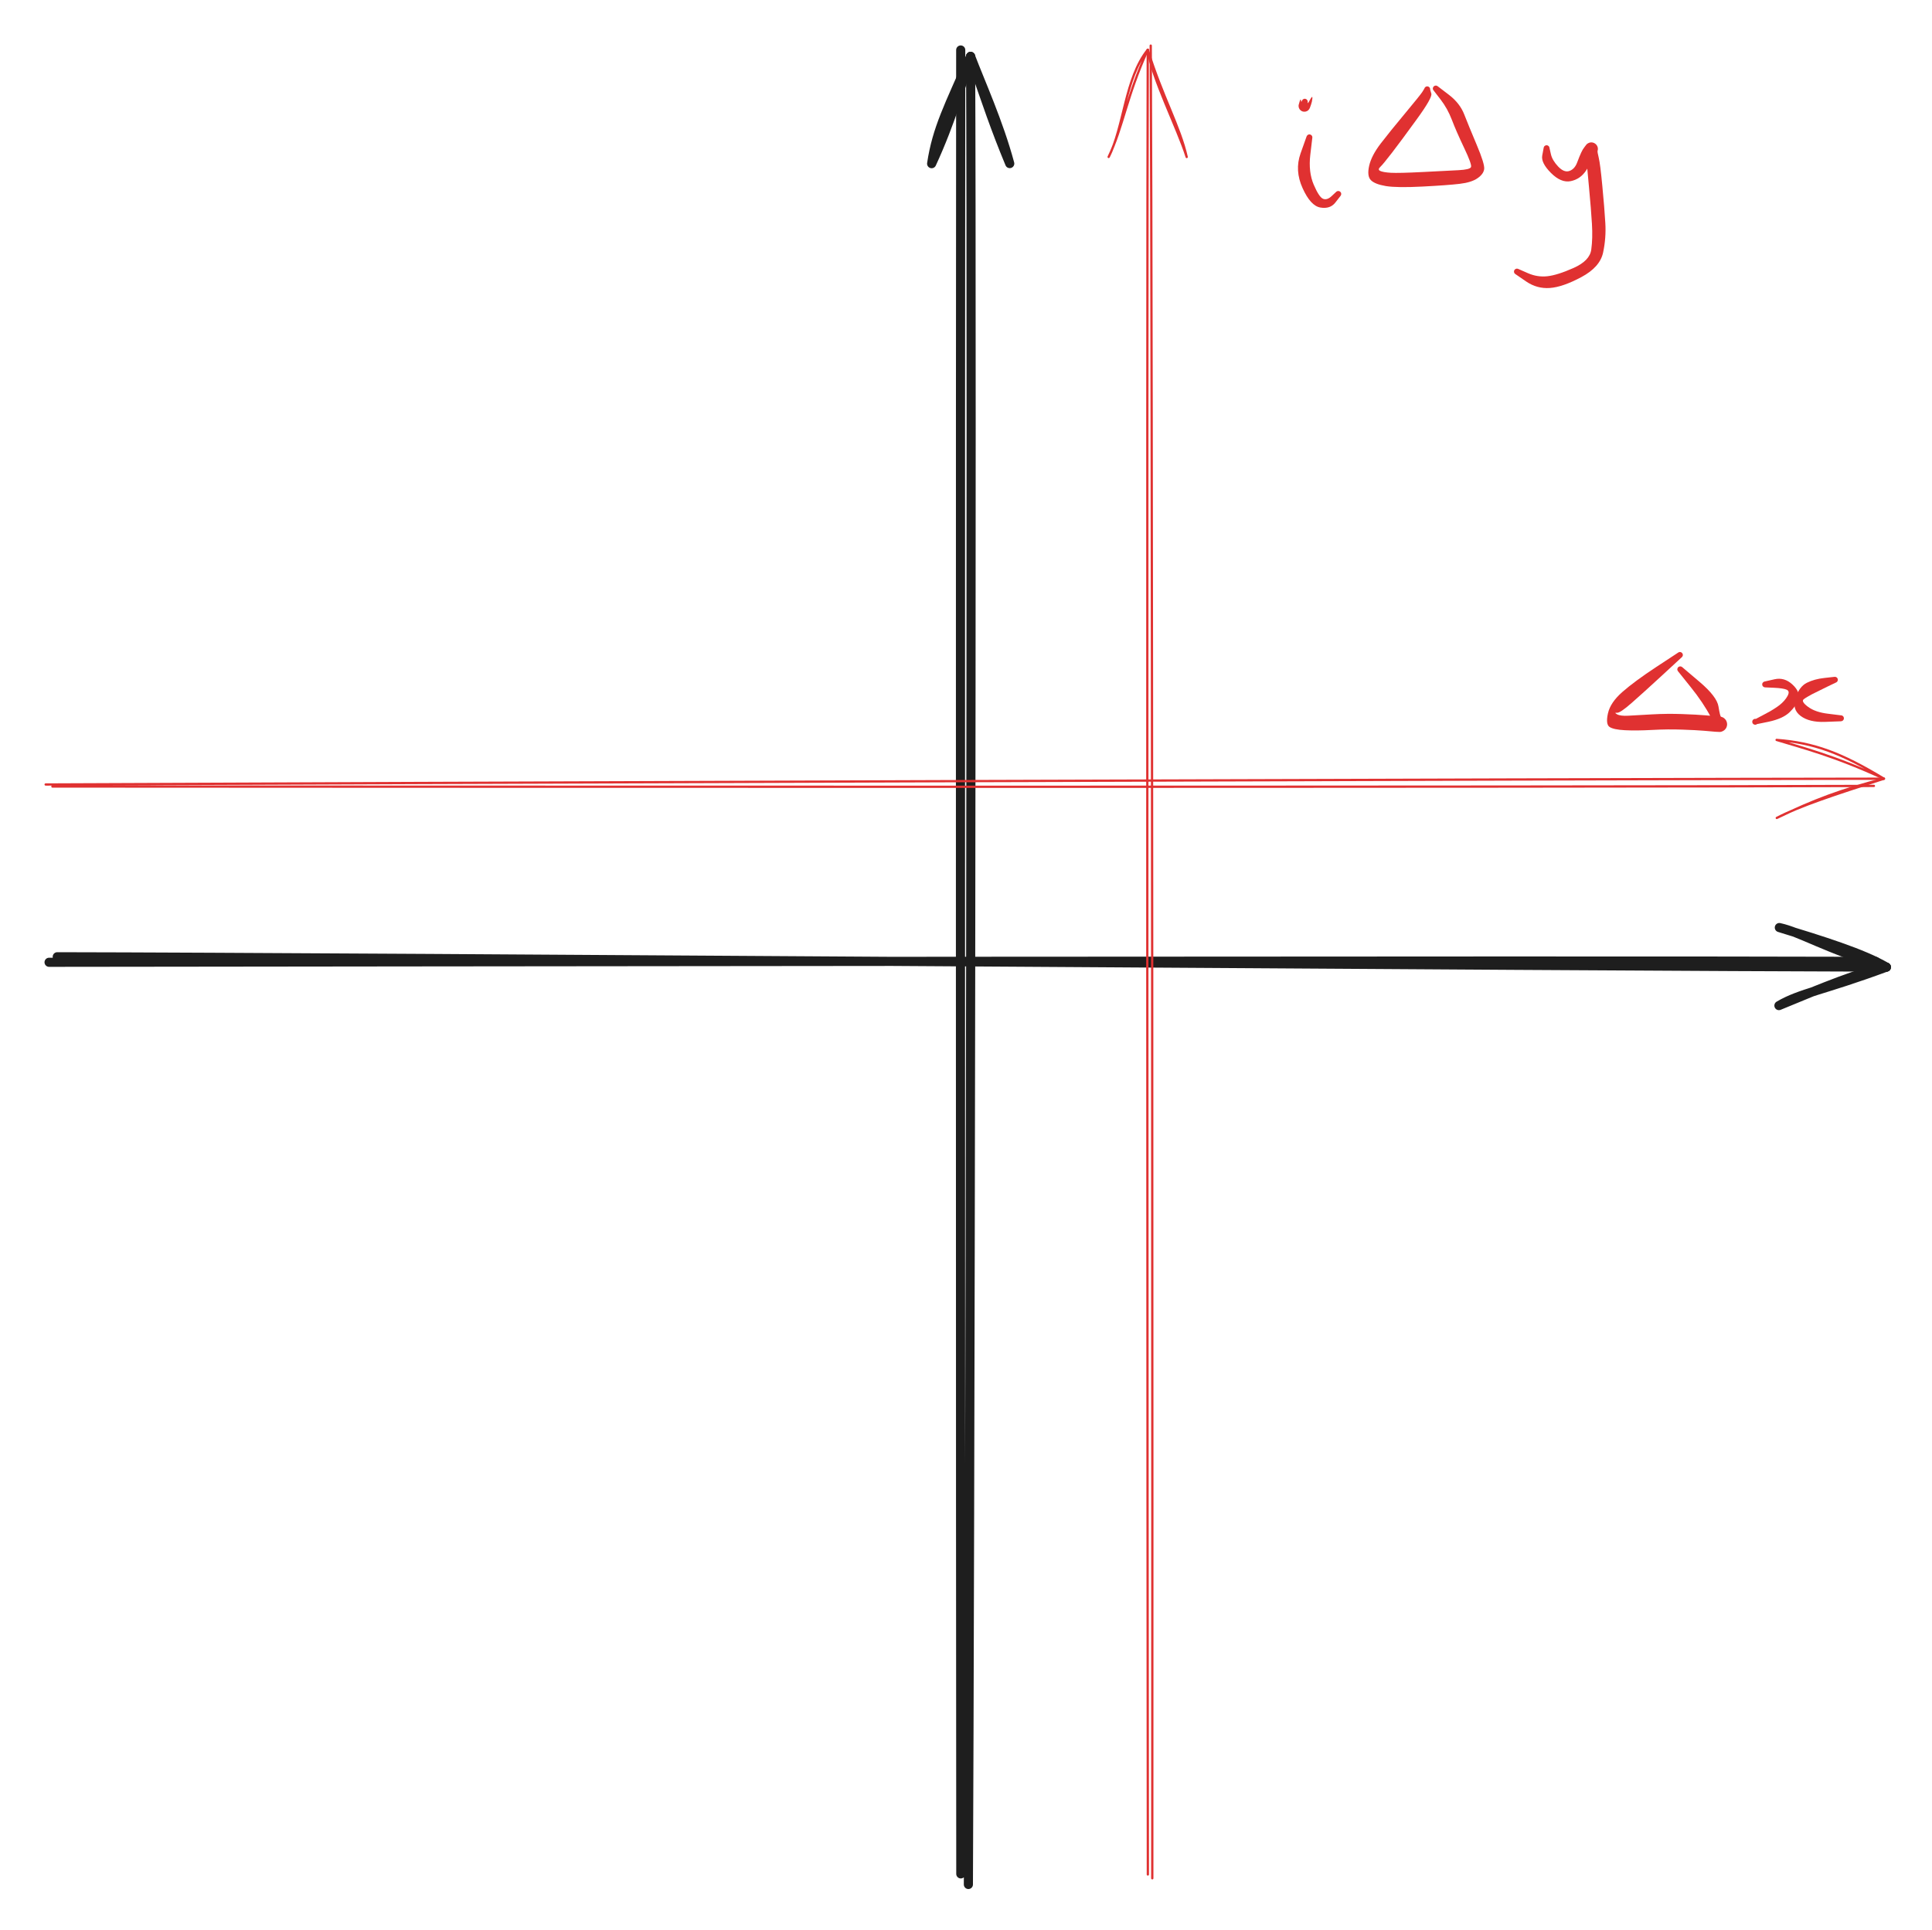 <svg version="1.1" xmlns="http://www.w3.org/2000/svg" viewBox="0 0 423.279 422.967" width="423.279" height="422.967" filter="invert(93%) hue-rotate(180deg)" class="excalidraw-svg"><!-- svg-source:excalidraw --><defs><style class="style-fonts">
      </style></defs><rect x="0" y="0" width="423.279" height="422.967" fill="#ffffff"></rect><g stroke-linecap="round"><g transform="translate(211.532 411.195) rotate(0 0 -200)"><path d="M-1.03 -0.55 C-1.11 -67.36, -1.14 -333.84, -1.05 -400.24 M0.63 1.77 C0.96 -64.91, 1.47 -331.74, 1.11 -398.83" stroke="#1e1e1e" stroke-width="2" fill="none"></path></g><g transform="translate(211.532 411.195) rotate(0 0 -200)"><path d="M9.69 -375.35 C6.45 -383.17, 4.78 -388.22, 1.11 -398.83 M9.69 -375.35 C7.28 -384.34, 3.24 -393.22, 1.11 -398.83" stroke="#1e1e1e" stroke-width="2" fill="none"></path></g><g transform="translate(211.532 411.195) rotate(0 0 -200)"><path d="M-7.42 -375.33 C-6.28 -383.01, -3.59 -388.06, 1.11 -398.83 M-7.42 -375.33 C-3.25 -384.32, -0.72 -393.21, 1.11 -398.83" stroke="#1e1e1e" stroke-width="2" fill="none"></path></g></g><mask></mask><g stroke-linecap="round"><g transform="translate(11.532 211.195) rotate(0 200 0)"><path d="M-0.78 -0.32 C65.93 -0.39, 332.54 -0.75, 399.37 -0.52 M1.01 -1.53 C68.2 -1.43, 335.33 0.61, 401.75 0.74" stroke="#1e1e1e" stroke-width="2" fill="none"></path></g><g transform="translate(11.532 211.195) rotate(0 200 0)"><path d="M378.21 9.17 C382.95 6.38, 387.86 5.88, 401.75 0.74 M378.21 9.17 C387.45 5.33, 396.71 1.54, 401.75 0.74" stroke="#1e1e1e" stroke-width="2" fill="none"></path></g><g transform="translate(11.532 211.195) rotate(0 200 0)"><path d="M378.3 -7.93 C383.01 -6.9, 387.9 -3.57, 401.75 0.74 M378.3 -7.93 C387.5 -5.12, 396.72 -2.26, 401.75 0.74" stroke="#1e1e1e" stroke-width="2" fill="none"></path></g></g><mask></mask><g stroke-linecap="round"><g transform="translate(251.532 411.195) rotate(0 0 -200)"><path d="M0.92 0.41 C0.97 -66.47, 0.92 -334.4, 0.58 -401.2 M-0.05 -0.42 C-0.14 -67.21, -0.27 -333.82, -0.07 -400.29" stroke="#e03131" stroke-width="0.5" fill="none"></path></g><g transform="translate(251.532 411.195) rotate(0 0 -200)"><path d="M8.46 -376.79 C6.36 -383.37, 0.92 -393.88, -0.07 -400.29 M8.46 -376.79 C6.97 -383.46, 3.07 -390.1, -0.07 -400.29" stroke="#e03131" stroke-width="0.5" fill="none"></path></g><g transform="translate(251.532 411.195) rotate(0 0 -200)"><path d="M-8.64 -376.8 C-5.2 -383.52, -5.1 -394.02, -0.07 -400.29 M-8.64 -376.8 C-5.51 -383.33, -4.77 -389.96, -0.07 -400.29" stroke="#e03131" stroke-width="0.5" fill="none"></path></g></g><mask></mask><g stroke-linecap="round"><g transform="translate(11.532 171.195) rotate(0 200 0)"><path d="M-0.05 1.16 C66.53 1.21, 332.51 1.32, 399.02 1.03 M-1.53 0.72 C65.45 0.39, 334.06 -0.5, 401.21 -0.55" stroke="#e03131" stroke-width="0.5" fill="none"></path></g><g transform="translate(11.532 171.195) rotate(0 200 0)"><path d="M377.74 8.05 C385.82 4.15, 391.83 1.88, 401.21 -0.55 M377.74 8.05 C382.87 5.39, 390.29 2.96, 401.21 -0.55" stroke="#e03131" stroke-width="0.5" fill="none"></path></g><g transform="translate(11.532 171.195) rotate(0 200 0)"><path d="M377.7 -9.05 C385.9 -8.43, 391.91 -6.18, 401.21 -0.55 M377.7 -9.05 C383.01 -7.42, 390.43 -5.57, 401.21 -0.55" stroke="#e03131" stroke-width="0.5" fill="none"></path></g></g><mask></mask><g transform="translate(286.877 30.101) rotate(0 1.868 9.509)" stroke="none"><path fill="#e03131" d="M 0.63,0.15 Q 0.63,0.15 0.19,3.86 -0.24,7.57 0.94,10.36 2.14,13.15 3.01,13.47 3.88,13.80 4.86,12.88 5.83,11.97 5.91,11.90 6.00,11.83 6.10,11.80 6.20,11.76 6.30,11.76 6.41,11.75 6.51,11.78 6.61,11.81 6.70,11.88 6.79,11.94 6.85,12.02 6.91,12.11 6.94,12.21 6.97,12.31 6.97,12.42 6.97,12.52 6.93,12.62 6.90,12.72 6.83,12.81 6.76,12.89 6.67,12.95 6.59,13.01 6.48,13.03 6.38,13.06 6.27,13.05 6.17,13.04 6.07,13.00 5.97,12.96 5.89,12.89 5.81,12.82 5.76,12.72 5.71,12.63 5.69,12.53 5.67,12.42 5.68,12.32 5.69,12.21 5.74,12.12 5.79,12.02 5.86,11.95 5.94,11.87 6.03,11.82 6.13,11.78 6.23,11.76 6.34,11.75 6.44,11.77 6.55,11.79 6.64,11.84 6.73,11.89 6.80,11.97 6.87,12.05 6.92,12.14 6.96,12.24 6.97,12.35 6.98,12.45 6.95,12.56 6.93,12.66 6.87,12.75 6.81,12.84 6.81,12.84 6.81,12.84 5.68,14.29 4.55,15.74 2.41,15.38 0.26,15.02 -1.49,11.14 -3.26,7.26 -1.95,3.55 -0.63,-0.15 -0.61,-0.22 -0.58,-0.29 -0.53,-0.36 -0.49,-0.43 -0.43,-0.48 -0.37,-0.53 -0.30,-0.57 -0.23,-0.61 -0.16,-0.63 -0.08,-0.65 -0.00,-0.65 0.07,-0.65 0.15,-0.63 0.22,-0.61 0.29,-0.57 0.36,-0.54 0.42,-0.49 0.48,-0.43 0.53,-0.37 0.57,-0.31 0.60,-0.23 0.63,-0.16 0.64,-0.08 0.65,-0.00 0.64,0.07 0.63,0.15 0.63,0.15 L 0.63,0.15 Z"></path></g><g transform="translate(285.859 22.29) rotate(0 -0.17 -0.509)" stroke="none"><path fill="#e03131" d="M 0.63,0.15 Q 0.63,0.15 0.76,0.40 0.90,0.64 1.03,0.93 1.16,1.23 1.11,1.37 1.05,1.52 0.96,1.64 0.88,1.77 0.76,1.88 0.64,1.98 0.50,2.05 0.37,2.12 0.21,2.16 0.06,2.20 -0.08,2.19 -0.24,2.19 -0.39,2.16 -0.54,2.12 -0.68,2.05 -0.82,1.97 -0.93,1.87 -1.05,1.77 -1.14,1.64 -1.22,1.51 -1.28,1.36 -1.33,1.22 -1.35,1.06 -1.37,0.91 -1.35,0.75 -1.33,0.60 -1.11,-0.10 -0.89,-0.80 -0.81,-0.21 -0.72,0.37 -0.69,0.30 -0.67,0.22 -0.63,0.15 -0.59,0.09 -0.53,0.03 -0.47,-0.01 -0.40,-0.05 -0.34,-0.09 -0.26,-0.12 -0.18,-0.14 -0.10,-0.14 -0.03,-0.15 0.04,-0.13 0.12,-0.12 0.19,-0.08 0.26,-0.05 0.32,-0.00 0.39,0.04 0.43,0.10 0.48,0.17 0.51,0.24 0.55,0.31 0.56,0.39 0.57,0.47 0.57,0.55 0.56,0.63 0.56,0.53 0.57,0.43 0.56,0.54 0.56,0.65 0.52,0.74 0.48,0.84 0.41,0.92 0.34,1.00 0.24,1.06 0.15,1.11 0.05,1.13 -0.04,1.15 -0.15,1.14 -0.26,1.13 -0.35,1.08 -0.45,1.04 -0.52,0.97 -0.60,0.89 -0.65,0.80 -0.70,0.70 -0.71,0.60 -0.73,0.49 -0.71,0.39 -0.69,0.28 -0.64,0.19 -0.59,0.10 -0.52,0.02 -0.44,-0.04 -0.34,-0.08 -0.24,-0.13 -0.14,-0.14 -0.03,-0.15 0.06,-0.12 0.16,-0.10 0.26,-0.04 0.35,0.00 0.41,0.08 0.48,0.17 0.52,0.26 0.56,0.36 0.56,0.47 0.57,0.58 0.54,0.68 0.51,0.78 0.45,0.87 0.39,0.96 0.30,1.02 0.22,1.08 0.12,1.12 0.02,1.15 -0.08,1.15 -0.19,1.15 -0.29,1.11 -0.39,1.08 -0.47,1.01 -0.56,0.95 -0.61,0.86 -0.67,0.77 -0.70,0.57 -0.72,0.37 -0.69,0.30 -0.67,0.22 -0.63,0.15 -0.59,0.09 -0.53,0.03 -0.47,-0.01 -0.40,-0.05 -0.34,-0.09 -0.26,-0.12 -0.18,-0.14 -0.11,-0.14 -0.03,-0.15 0.04,-0.13 0.12,-0.12 0.19,-0.08 0.26,-0.05 0.32,-0.00 0.39,0.04 0.43,0.10 0.48,0.17 0.51,0.24 0.55,0.31 0.56,0.39 0.57,0.47 0.57,0.55 0.56,0.63 1.15,-0.43 1.73,-1.50 1.67,-0.73 1.60,0.02 1.38,0.62 1.16,1.23 1.11,1.37 1.05,1.52 0.96,1.64 0.88,1.77 0.76,1.88 0.64,1.98 0.50,2.05 0.37,2.12 0.21,2.16 0.06,2.20 -0.08,2.19 -0.24,2.19 -0.39,2.16 -0.54,2.12 -0.68,2.05 -0.82,1.97 -0.93,1.87 -1.05,1.77 -1.14,1.64 -1.22,1.51 -1.28,1.36 -1.33,1.22 -1.35,1.06 -1.37,0.91 -1.35,0.75 -1.33,0.60 -1.31,0.76 -1.29,0.91 -0.96,0.38 -0.63,-0.15 -0.60,-0.23 -0.58,-0.30 -0.53,-0.37 -0.49,-0.43 -0.43,-0.48 -0.37,-0.54 -0.30,-0.57 -0.23,-0.61 -0.15,-0.63 -0.07,-0.65 0.00,-0.65 0.08,-0.65 0.15,-0.63 0.23,-0.61 0.30,-0.57 0.37,-0.53 0.43,-0.48 0.49,-0.43 0.53,-0.36 0.58,-0.30 0.61,-0.22 0.63,-0.15 0.64,-0.07 0.65,0.00 0.64,0.08 0.63,0.15 0.63,0.15 L 0.63,0.15 Z"></path></g><g transform="translate(312.687 19.573) rotate(0 -0.34 9.679)" stroke="none"><path fill="#e03131" d="M 0.65,0.08 Q 0.65,0.08 0.90,0.95 1.15,1.83 -2.25,6.51 -5.65,11.20 -7.66,13.82 -9.67,16.43 -10.29,17.01 -10.91,17.59 -10.31,17.88 -9.70,18.18 -7.98,18.29 -6.26,18.39 -0.93,18.12 4.39,17.85 6.87,17.72 9.34,17.59 9.59,17.05 9.84,16.52 8.09,12.84 6.34,9.16 5.40,6.68 4.45,4.21 2.94,2.25 1.42,0.29 1.36,0.20 1.30,0.12 1.26,0.02 1.23,-0.07 1.23,-0.18 1.23,-0.29 1.27,-0.39 1.30,-0.49 1.37,-0.57 1.43,-0.66 1.52,-0.71 1.61,-0.77 1.71,-0.80 1.82,-0.83 1.92,-0.82 2.03,-0.81 2.13,-0.77 2.23,-0.73 2.31,-0.66 2.39,-0.59 2.44,-0.50 2.49,-0.41 2.51,-0.30 2.54,-0.20 2.52,-0.10 2.51,0.00 2.46,0.10 2.42,0.19 2.34,0.27 2.27,0.34 2.18,0.39 2.08,0.44 1.98,0.46 1.87,0.47 1.77,0.45 1.66,0.44 1.57,0.39 1.48,0.33 1.40,0.26 1.33,0.18 1.29,0.08 1.24,-0.01 1.23,-0.11 1.22,-0.22 1.25,-0.32 1.27,-0.42 1.33,-0.51 1.38,-0.60 1.47,-0.67 1.55,-0.74 1.65,-0.78 1.75,-0.82 1.85,-0.82 1.96,-0.82 2.06,-0.80 2.16,-0.77 2.25,-0.70 2.34,-0.64 2.34,-0.64 2.34,-0.64 4.75,1.20 7.16,3.05 8.11,5.50 9.06,7.94 10.84,12.16 12.62,16.37 12.48,17.48 12.33,18.58 11.01,19.49 9.69,20.41 7.12,20.71 4.56,21.02 -1.04,21.31 -6.64,21.60 -9.07,21.20 -11.49,20.79 -12.36,19.89 -13.22,18.99 -12.72,16.75 -12.21,14.52 -10.19,11.88 -8.17,9.25 -4.85,5.27 -1.54,1.29 -1.09,0.60 -0.65,-0.08 -0.63,-0.15 -0.61,-0.23 -0.57,-0.30 -0.53,-0.37 -0.48,-0.43 -0.43,-0.49 -0.36,-0.53 -0.30,-0.58 -0.22,-0.61 -0.15,-0.63 -0.07,-0.64 0.00,-0.65 0.08,-0.64 0.15,-0.63 0.23,-0.60 0.30,-0.58 0.37,-0.53 0.43,-0.48 0.48,-0.43 0.54,-0.37 0.57,-0.30 0.61,-0.23 0.63,-0.15 0.65,-0.07 0.65,0.00 0.65,0.08 0.65,0.08 L 0.65,0.08 Z"></path></g><g transform="translate(338.837 32.478) rotate(0 2.207 15.622)" stroke="none"><path fill="#e03131" d="M 0.65,0 Q 0.65,0 0.95,1.32 1.25,2.65 2.54,4.02 3.83,5.38 4.99,4.99 6.15,4.59 6.69,3.15 7.23,1.71 7.59,0.95 7.95,0.19 8.22,-0.13 8.49,-0.46 8.58,-0.61 8.68,-0.75 8.80,-0.88 8.93,-1.00 9.08,-1.08 9.23,-1.17 9.40,-1.22 9.57,-1.27 9.74,-1.28 9.92,-1.28 10.09,-1.25 10.26,-1.21 10.42,-1.14 10.58,-1.06 10.71,-0.95 10.85,-0.84 10.96,-0.70 11.06,-0.56 11.13,-0.40 11.20,-0.24 11.23,-0.07 11.25,0.10 11.24,0.27 11.23,0.44 11.17,0.61 11.11,0.78 11.44,2.15 11.77,3.53 12.22,8.33 12.68,13.14 12.87,16.38 13.07,19.62 12.39,22.84 11.72,26.05 7.63,28.24 3.54,30.43 0.72,30.63 -2.09,30.83 -4.45,29.22 -6.82,27.61 -6.90,27.54 -6.98,27.48 -7.04,27.39 -7.09,27.30 -7.12,27.19 -7.15,27.09 -7.14,26.99 -7.13,26.88 -7.09,26.78 -7.04,26.68 -6.97,26.61 -6.90,26.53 -6.81,26.48 -6.72,26.42 -6.61,26.40 -6.51,26.38 -6.40,26.40 -6.30,26.41 -6.20,26.46 -6.11,26.51 -6.03,26.58 -5.96,26.66 -5.91,26.75 -5.86,26.85 -5.85,26.95 -5.83,27.06 -5.85,27.16 -5.88,27.27 -5.93,27.36 -5.98,27.45 -6.06,27.52 -6.14,27.59 -6.24,27.64 -6.33,27.68 -6.44,27.69 -6.55,27.69 -6.65,27.67 -6.75,27.64 -6.84,27.58 -6.93,27.53 -7.00,27.44 -7.06,27.36 -7.10,27.26 -7.14,27.16 -7.14,27.06 -7.14,26.95 -7.11,26.85 -7.08,26.75 -7.02,26.66 -6.95,26.57 -6.87,26.51 -6.78,26.45 -6.68,26.42 -6.58,26.39 -6.47,26.39 -6.36,26.40 -6.27,26.43 -6.17,26.47 -6.17,26.47 -6.17,26.47 -4.10,27.38 -2.04,28.29 0.14,28.06 2.34,27.83 5.90,26.25 9.46,24.67 9.79,22.22 10.13,19.78 9.94,16.60 9.75,13.41 9.30,8.62 8.85,3.82 8.74,2.55 8.63,1.28 8.56,0.41 8.49,-0.46 8.58,-0.61 8.68,-0.75 8.80,-0.88 8.93,-1.00 9.08,-1.08 9.23,-1.17 9.40,-1.22 9.57,-1.27 9.74,-1.28 9.92,-1.28 10.09,-1.25 10.26,-1.21 10.42,-1.14 10.58,-1.06 10.71,-0.95 10.85,-0.84 10.96,-0.70 11.06,-0.56 11.13,-0.40 11.20,-0.24 11.23,-0.07 11.25,0.10 11.24,0.27 11.23,0.44 11.17,0.61 11.11,0.78 10.87,1.12 10.62,1.47 10.23,2.30 9.84,3.12 8.61,4.96 7.37,6.79 5.28,7.22 3.18,7.64 0.96,5.42 -1.25,3.20 -0.95,1.60 -0.65,0 -0.64,-0.07 -0.63,-0.15 -0.60,-0.23 -0.58,-0.30 -0.53,-0.37 -0.49,-0.43 -0.43,-0.48 -0.37,-0.54 -0.30,-0.57 -0.23,-0.61 -0.15,-0.63 -0.07,-0.65 0.00,-0.65 0.07,-0.65 0.15,-0.63 0.23,-0.61 0.30,-0.57 0.37,-0.54 0.43,-0.48 0.49,-0.43 0.53,-0.37 0.58,-0.30 0.60,-0.23 0.63,-0.15 0.64,-0.07 0.65,0.00 0.65,0.00 L 0.65,0 Z"></path></g><g transform="translate(368.043 143.53) rotate(0 -4.075 7.471)" stroke="none"><path fill="#e03131" d="M 0.40,0.51 Q 0.40,0.51 -3.80,4.39 -8.01,8.27 -10.55,10.50 -13.09,12.74 -13.79,12.67 -14.49,12.60 -13.75,13.01 -13.01,13.41 -11.28,13.31 -9.54,13.21 -6.16,13.02 -2.79,12.83 0.50,12.95 3.79,13.07 5.50,13.22 7.20,13.37 8.00,13.43 8.81,13.49 9.01,13.53 9.21,13.58 9.39,13.67 9.58,13.76 9.73,13.89 9.89,14.02 10.01,14.18 10.14,14.35 10.21,14.54 10.29,14.72 10.32,14.93 10.36,15.13 10.34,15.33 10.32,15.54 10.25,15.73 10.19,15.93 10.08,16.10 9.97,16.27 9.82,16.41 9.67,16.55 9.49,16.65 9.31,16.75 9.11,16.81 8.92,16.87 8.71,16.87 8.51,16.88 6.80,13.64 5.09,10.41 2.35,7.01 -0.38,3.61 -0.44,3.53 -0.50,3.44 -0.53,3.34 -0.57,3.24 -0.56,3.13 -0.56,3.02 -0.52,2.92 -0.48,2.82 -0.42,2.74 -0.35,2.66 -0.26,2.60 -0.17,2.55 -0.07,2.52 0.03,2.50 0.13,2.51 0.24,2.52 0.34,2.56 0.43,2.60 0.51,2.67 0.59,2.74 0.64,2.84 0.69,2.93 0.71,3.03 0.73,3.14 0.72,3.24 0.70,3.35 0.65,3.44 0.61,3.54 0.53,3.61 0.46,3.69 0.36,3.73 0.26,3.78 0.16,3.79 0.05,3.81 -0.04,3.79 -0.14,3.77 -0.24,3.71 -0.33,3.66 -0.40,3.58 -0.47,3.50 -0.51,3.40 -0.55,3.31 -0.56,3.20 -0.57,3.09 -0.54,2.99 -0.52,2.89 -0.46,2.80 -0.40,2.71 -0.32,2.64 -0.23,2.58 -0.13,2.54 -0.03,2.51 0.06,2.50 0.17,2.50 0.27,2.53 0.37,2.57 0.46,2.63 0.54,2.69 0.54,2.69 0.54,2.69 4.33,5.91 8.12,9.13 8.46,11.31 8.81,13.49 9.01,13.53 9.21,13.58 9.39,13.67 9.58,13.76 9.73,13.89 9.89,14.02 10.01,14.18 10.14,14.35 10.21,14.54 10.29,14.72 10.32,14.93 10.36,15.13 10.34,15.33 10.32,15.54 10.25,15.73 10.19,15.93 10.08,16.10 9.97,16.27 9.82,16.41 9.67,16.55 9.49,16.65 9.31,16.75 9.11,16.81 8.92,16.87 8.71,16.87 8.51,16.88 7.70,16.82 6.90,16.75 5.29,16.61 3.67,16.47 0.53,16.36 -2.60,16.24 -6.08,16.43 -9.57,16.62 -12.04,16.49 -14.52,16.36 -15.40,15.78 -16.29,15.19 -15.76,12.80 -15.23,10.41 -12.59,8.10 -9.95,5.78 -5.17,2.63 -0.40,-0.51 -0.33,-0.55 -0.26,-0.59 -0.19,-0.62 -0.11,-0.64 -0.03,-0.65 0.04,-0.65 0.11,-0.64 0.19,-0.62 0.26,-0.59 0.34,-0.56 0.40,-0.51 0.46,-0.46 0.51,-0.40 0.56,-0.33 0.59,-0.26 0.62,-0.19 0.64,-0.11 0.65,-0.03 0.65,0.03 0.64,0.11 0.62,0.19 0.59,0.26 0.55,0.33 0.51,0.40 0.46,0.46 0.40,0.51 0.40,0.51 L 0.40,0.51 Z"></path></g><g transform="translate(386.722 149.982) rotate(0 2.038 4.585)" stroke="none"><path fill="#e03131" d="M -0.06,-0.65 Q -0.06,-0.65 2.08,-1.13 4.23,-1.61 5.99,0.03 7.76,1.68 7.27,3.22 6.78,4.76 5.31,6.14 3.84,7.52 0.75,8.18 -2.33,8.83 -2.43,8.79 -2.52,8.75 -2.60,8.68 -2.68,8.61 -2.74,8.52 -2.79,8.42 -2.81,8.32 -2.83,8.22 -2.82,8.11 -2.80,8.01 -2.76,7.91 -2.71,7.81 -2.64,7.74 -2.56,7.66 -2.47,7.61 -2.37,7.57 -2.27,7.55 -2.16,7.54 -2.06,7.56 -1.95,7.57 -1.86,7.63 -1.77,7.68 -1.70,7.76 -1.63,7.83 -1.58,7.93 -1.54,8.03 -1.53,8.13 -1.52,8.24 -1.55,8.34 -1.57,8.45 -1.63,8.54 -1.68,8.63 -1.77,8.69 -1.85,8.76 -1.95,8.80 -2.05,8.84 -2.15,8.84 -2.26,8.84 -2.36,8.81 -2.46,8.78 -2.55,8.72 -2.64,8.66 -2.70,8.58 -2.76,8.49 -2.79,8.39 -2.83,8.29 -2.82,8.18 -2.82,8.07 -2.79,7.97 -2.75,7.87 -2.68,7.79 -2.62,7.71 -2.53,7.65 -2.44,7.59 -2.34,7.57 -2.23,7.54 -2.13,7.55 -2.02,7.55 -2.02,7.55 -2.02,7.55 0.00,6.48 2.04,5.41 3.18,4.51 4.31,3.61 4.90,2.55 5.48,1.50 4.72,1.16 3.96,0.83 2.01,0.74 0.06,0.65 -0.01,0.65 -0.09,0.64 -0.17,0.62 -0.24,0.60 -0.31,0.56 -0.38,0.53 -0.44,0.47 -0.50,0.42 -0.54,0.35 -0.58,0.28 -0.61,0.21 -0.64,0.14 -0.64,0.06 -0.65,-0.01 -0.64,-0.09 -0.63,-0.17 -0.60,-0.24 -0.57,-0.32 -0.52,-0.38 -0.48,-0.44 -0.41,-0.49 -0.35,-0.54 -0.28,-0.58 -0.21,-0.61 -0.13,-0.63 -0.06,-0.65 -0.06,-0.65 L -0.06,-0.65 Z"></path></g><g transform="translate(402.004 148.963) rotate(0 -3.396 4.924)" stroke="none"><path fill="#e03131" d="M 0.18,0.63 Q 0.18,0.63 -1.76,1.56 -3.71,2.50 -4.97,3.15 -6.22,3.80 -6.84,4.28 -7.45,4.77 -5.87,5.94 -4.28,7.12 -1.46,7.45 1.35,7.78 1.45,7.81 1.56,7.83 1.65,7.88 1.74,7.93 1.81,8.01 1.88,8.09 1.92,8.19 1.96,8.29 1.97,8.39 1.98,8.50 1.95,8.60 1.93,8.70 1.87,8.79 1.81,8.88 1.73,8.95 1.65,9.01 1.55,9.05 1.45,9.09 1.34,9.09 1.23,9.09 1.13,9.06 1.03,9.03 0.94,8.97 0.86,8.90 0.80,8.82 0.74,8.73 0.71,8.63 0.67,8.53 0.68,8.42 0.68,8.31 0.72,8.21 0.76,8.11 0.82,8.03 0.89,7.95 0.98,7.89 1.07,7.84 1.17,7.81 1.28,7.79 1.38,7.80 1.49,7.80 1.58,7.85 1.68,7.89 1.76,7.96 1.84,8.03 1.89,8.12 1.94,8.22 1.96,8.32 1.98,8.43 1.97,8.53 1.95,8.64 1.90,8.73 1.86,8.83 1.78,8.90 1.71,8.98 1.61,9.02 1.52,9.07 1.41,9.08 1.30,9.10 1.30,9.10 1.30,9.10 -2.15,9.23 -5.62,9.36 -7.53,7.91 -9.44,6.45 -8.62,3.97 -7.80,1.49 -6.14,0.66 -4.48,-0.16 -2.33,-0.39 -0.18,-0.63 -0.10,-0.64 -0.02,-0.65 0.05,-0.64 0.13,-0.64 0.20,-0.61 0.28,-0.59 0.35,-0.54 0.41,-0.50 0.47,-0.44 0.52,-0.39 0.56,-0.32 0.60,-0.25 0.62,-0.17 0.64,-0.10 0.65,-0.02 0.65,0.05 0.63,0.13 0.62,0.21 0.58,0.28 0.55,0.35 0.50,0.41 0.45,0.47 0.38,0.52 0.32,0.56 0.25,0.60 0.18,0.63 0.18,0.63 L 0.18,0.63 Z"></path></g></svg>